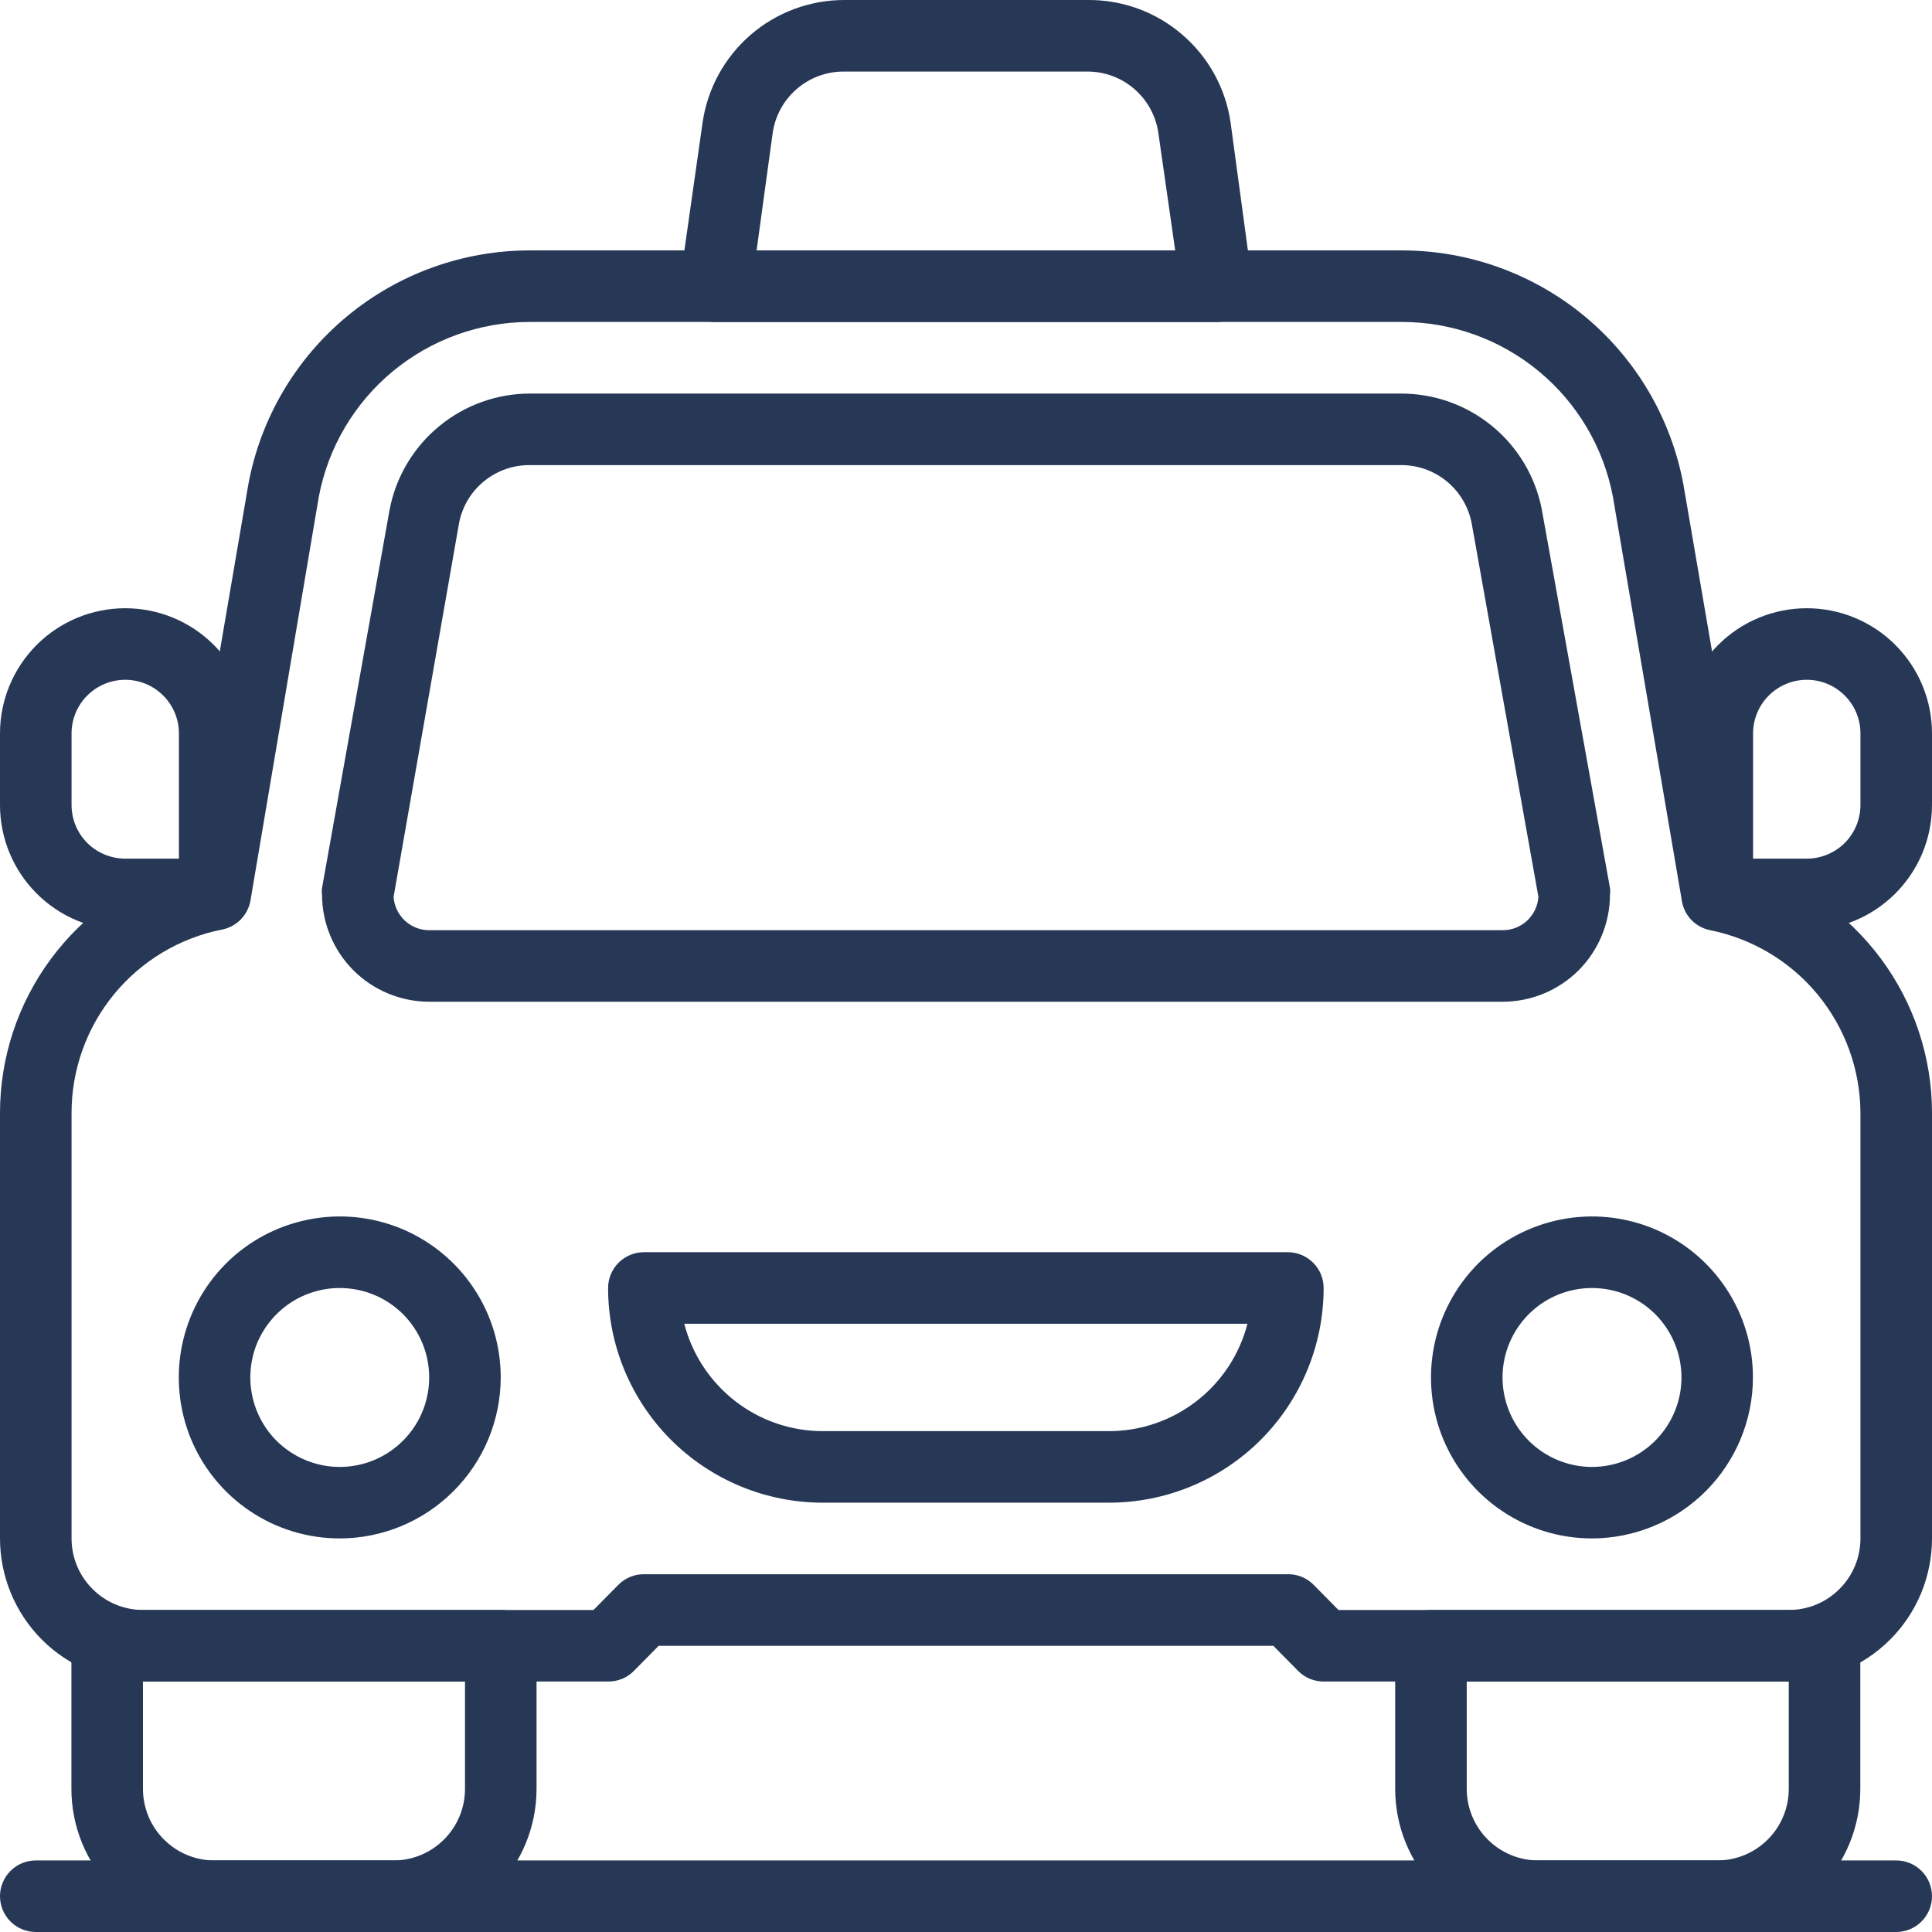 <svg width="28" height="28" viewBox="0 0 28 28" fill="none" xmlns="http://www.w3.org/2000/svg">
<g clip-path="url(#clip0_5258_12171)">
<path d="M5.702 28H3.109C2.559 28 2.032 27.782 1.643 27.393C1.254 27.004 1.035 26.476 1.035 25.926V23.852C1.035 23.714 1.09 23.583 1.187 23.485C1.284 23.388 1.416 23.333 1.554 23.333H7.257C7.395 23.333 7.527 23.388 7.624 23.485C7.721 23.583 7.776 23.714 7.776 23.852V25.926C7.776 26.476 7.557 27.004 7.168 27.393C6.779 27.782 6.252 28 5.702 28ZM2.072 24.37V25.926C2.072 26.201 2.181 26.465 2.376 26.659C2.57 26.854 2.834 26.963 3.109 26.963H5.702C5.977 26.963 6.241 26.854 6.435 26.659C6.63 26.465 6.739 26.201 6.739 25.926V24.37H2.072ZM24.887 28H22.294C21.744 28 21.217 27.782 20.828 27.393C20.439 27.004 20.22 26.476 20.22 25.926V23.852C20.22 23.714 20.275 23.583 20.372 23.485C20.47 23.388 20.601 23.333 20.739 23.333H26.443C26.58 23.333 26.712 23.388 26.809 23.485C26.907 23.583 26.961 23.714 26.961 23.852V25.926C26.961 26.476 26.743 27.004 26.354 27.393C25.965 27.782 25.437 28 24.887 28ZM21.257 24.37V25.926C21.257 26.201 21.367 26.465 21.561 26.659C21.756 26.854 22.019 26.963 22.294 26.963H24.887C25.162 26.963 25.426 26.854 25.62 26.659C25.815 26.465 25.924 26.201 25.924 25.926V24.37H21.257ZM4.924 22.296C4.463 22.296 4.011 22.16 3.628 21.903C3.244 21.647 2.945 21.282 2.768 20.856C2.592 20.43 2.546 19.96 2.636 19.508C2.726 19.055 2.948 18.64 3.274 18.313C3.6 17.987 4.016 17.765 4.469 17.675C4.921 17.584 5.391 17.631 5.817 17.807C6.243 17.984 6.608 18.283 6.864 18.667C7.121 19.05 7.257 19.502 7.257 19.963C7.256 20.581 7.01 21.174 6.572 21.611C6.135 22.049 5.542 22.295 4.924 22.296ZM4.924 18.667C4.668 18.667 4.417 18.743 4.204 18.885C3.991 19.028 3.825 19.23 3.726 19.467C3.628 19.704 3.603 19.965 3.653 20.216C3.703 20.467 3.826 20.698 4.007 20.88C4.189 21.061 4.42 21.184 4.671 21.235C4.923 21.285 5.183 21.259 5.42 21.161C5.657 21.063 5.859 20.896 6.002 20.683C6.144 20.47 6.22 20.22 6.22 19.963C6.22 19.619 6.084 19.29 5.841 19.046C5.598 18.803 5.268 18.667 4.924 18.667ZM23.072 22.296C22.611 22.296 22.16 22.16 21.776 21.903C21.392 21.647 21.093 21.282 20.916 20.856C20.74 20.43 20.694 19.96 20.784 19.508C20.874 19.055 21.096 18.64 21.422 18.313C21.749 17.987 22.164 17.765 22.617 17.675C23.07 17.584 23.539 17.631 23.965 17.807C24.392 17.984 24.756 18.283 25.012 18.667C25.269 19.05 25.405 19.502 25.405 19.963C25.404 20.581 25.158 21.174 24.721 21.611C24.283 22.049 23.691 22.295 23.072 22.296ZM23.072 18.667C22.816 18.667 22.565 18.743 22.352 18.885C22.139 19.028 21.973 19.23 21.875 19.467C21.776 19.704 21.751 19.965 21.801 20.216C21.851 20.467 21.974 20.698 22.156 20.88C22.337 21.061 22.568 21.184 22.819 21.235C23.071 21.285 23.331 21.259 23.568 21.161C23.805 21.063 24.008 20.896 24.15 20.683C24.293 20.47 24.369 20.22 24.369 19.963C24.369 19.619 24.232 19.29 23.989 19.046C23.746 18.803 23.416 18.667 23.072 18.667ZM16.072 21.778H11.924C11.099 21.778 10.308 21.45 9.724 20.867C9.141 20.283 8.813 19.492 8.813 18.667C8.813 18.529 8.868 18.397 8.965 18.3C9.062 18.203 9.194 18.148 9.331 18.148H18.665C18.802 18.148 18.934 18.203 19.031 18.3C19.129 18.397 19.183 18.529 19.183 18.667C19.183 19.492 18.855 20.283 18.272 20.867C17.689 21.45 16.897 21.778 16.072 21.778ZM9.917 19.185C10.032 19.63 10.292 20.024 10.655 20.306C11.018 20.588 11.464 20.741 11.924 20.741H16.072C16.532 20.741 16.978 20.588 17.341 20.306C17.705 20.024 17.964 19.63 18.079 19.185H9.917ZM17.628 4.667H10.368C10.294 4.667 10.22 4.652 10.152 4.622C10.084 4.591 10.024 4.546 9.974 4.49C9.926 4.434 9.89 4.368 9.87 4.296C9.849 4.224 9.844 4.149 9.855 4.076L10.182 1.779C10.253 1.285 10.5 0.833 10.877 0.506C11.254 0.18 11.736 5.56803e-06 12.235 0H15.761C16.264 -0.005 16.751 0.172 17.132 0.5C17.514 0.827 17.764 1.281 17.835 1.779L18.146 4.076C18.157 4.149 18.152 4.224 18.132 4.296C18.111 4.368 18.076 4.434 18.027 4.49C17.977 4.547 17.916 4.592 17.847 4.623C17.778 4.653 17.703 4.668 17.628 4.667ZM10.965 3.63H17.032L16.788 1.929C16.753 1.682 16.63 1.455 16.441 1.291C16.252 1.127 16.011 1.037 15.761 1.037H12.235C11.983 1.035 11.74 1.124 11.549 1.288C11.358 1.452 11.233 1.68 11.198 1.929L10.965 3.63Z" fill="#273856"/>
<path d="M25.926 24.37H19.185C19.117 24.37 19.049 24.357 18.986 24.332C18.923 24.306 18.866 24.268 18.817 24.22L18.454 23.852H9.546L9.183 24.22C9.135 24.268 9.077 24.306 9.014 24.332C8.951 24.357 8.883 24.37 8.815 24.37H2.074C1.524 24.37 0.996 24.152 0.607 23.763C0.219 23.374 0 22.846 0 22.296V16.126C0.001 15.323 0.26 14.542 0.738 13.897C1.216 13.252 1.887 12.778 2.655 12.543L3.599 7.021C3.775 6.068 4.28 5.207 5.026 4.587C5.771 3.968 6.71 3.629 7.679 3.629H20.321C21.288 3.63 22.225 3.969 22.97 4.587C23.714 5.205 24.218 6.064 24.396 7.015L25.345 12.543C26.113 12.778 26.784 13.252 27.262 13.897C27.74 14.542 27.999 15.323 28 16.126V22.296C28 22.846 27.782 23.374 27.392 23.763C27.004 24.152 26.476 24.37 25.926 24.37ZM19.398 23.333H25.926C26.201 23.333 26.465 23.224 26.659 23.029C26.854 22.835 26.963 22.571 26.963 22.296V16.126C26.96 15.502 26.741 14.898 26.345 14.416C25.948 13.934 25.397 13.604 24.785 13.481C24.683 13.461 24.588 13.41 24.515 13.335C24.442 13.26 24.393 13.164 24.376 13.061L23.375 7.197C23.24 6.486 22.861 5.844 22.303 5.382C21.746 4.92 21.045 4.667 20.321 4.666H7.679C6.954 4.666 6.251 4.919 5.692 5.382C5.133 5.845 4.754 6.489 4.62 7.202L3.63 13.051C3.612 13.154 3.563 13.249 3.49 13.324C3.417 13.399 3.323 13.45 3.22 13.471C2.605 13.593 2.052 13.924 1.654 14.408C1.256 14.892 1.038 15.499 1.037 16.126V22.296C1.037 22.571 1.146 22.835 1.341 23.029C1.535 23.224 1.799 23.333 2.074 23.333H8.602L8.965 22.965C9.014 22.917 9.071 22.879 9.134 22.853C9.197 22.827 9.265 22.814 9.333 22.815H18.667C18.735 22.814 18.803 22.827 18.866 22.853C18.929 22.879 18.986 22.917 19.035 22.965L19.398 23.333Z" fill="#273856"/>
<path d="M21.778 14.518H6.222C5.81 14.518 5.414 14.354 5.122 14.063C4.831 13.771 4.667 13.375 4.667 12.963C4.662 12.932 4.662 12.9 4.667 12.87L5.647 7.384C5.738 6.91 5.993 6.482 6.366 6.176C6.739 5.869 7.207 5.702 7.69 5.704H20.31C20.79 5.704 21.255 5.871 21.625 6.175C21.996 6.479 22.249 6.903 22.343 7.373L23.333 12.87C23.338 12.9 23.338 12.932 23.333 12.963C23.333 13.375 23.169 13.771 22.878 14.063C22.586 14.354 22.19 14.518 21.778 14.518ZM5.704 12.999C5.713 13.13 5.772 13.253 5.868 13.343C5.964 13.432 6.091 13.482 6.222 13.481H21.778C21.909 13.482 22.036 13.432 22.132 13.343C22.228 13.253 22.287 13.13 22.296 12.999L21.327 7.575C21.279 7.337 21.149 7.122 20.96 6.97C20.77 6.817 20.533 6.736 20.29 6.741H7.69C7.446 6.736 7.208 6.818 7.018 6.972C6.828 7.125 6.699 7.341 6.653 7.581L5.704 12.999ZM27.482 28H0.519C0.381 28 0.249 27.945 0.152 27.848C0.055 27.751 0 27.619 0 27.481C0 27.344 0.055 27.212 0.152 27.115C0.249 27.017 0.381 26.963 0.519 26.963H27.482C27.619 26.963 27.751 27.017 27.848 27.115C27.945 27.212 28 27.344 28 27.481C28 27.619 27.945 27.751 27.848 27.848C27.751 27.945 27.619 28 27.482 28ZM3.111 13.481H1.815C1.333 13.481 0.872 13.29 0.532 12.95C0.191 12.61 0 12.148 0 11.667V10.63C0 10.148 0.191 9.687 0.532 9.346C0.872 9.006 1.333 8.815 1.815 8.815C2.296 8.815 2.758 9.006 3.098 9.346C3.438 9.687 3.63 10.148 3.63 10.63V12.963C3.63 13.1 3.575 13.232 3.478 13.329C3.381 13.427 3.249 13.481 3.111 13.481ZM1.815 9.852C1.609 9.852 1.411 9.934 1.265 10.08C1.119 10.225 1.037 10.423 1.037 10.63V11.667C1.037 11.873 1.119 12.071 1.265 12.217C1.411 12.362 1.609 12.444 1.815 12.444H2.593V10.63C2.593 10.423 2.511 10.225 2.365 10.08C2.219 9.934 2.021 9.852 1.815 9.852ZM26.185 13.481H24.889C24.751 13.481 24.619 13.427 24.522 13.329C24.425 13.232 24.37 13.1 24.37 12.963V10.63C24.37 10.148 24.562 9.687 24.902 9.346C25.242 9.006 25.704 8.815 26.185 8.815C26.666 8.815 27.128 9.006 27.468 9.346C27.809 9.687 28 10.148 28 10.63V11.667C28 11.905 27.953 12.141 27.862 12.361C27.771 12.581 27.637 12.781 27.468 12.95C27.3 13.118 27.1 13.252 26.88 13.343C26.66 13.434 26.424 13.481 26.185 13.481ZM25.407 12.444H26.185C26.392 12.444 26.589 12.362 26.735 12.217C26.881 12.071 26.963 11.873 26.963 11.667V10.63C26.963 10.423 26.881 10.225 26.735 10.08C26.589 9.934 26.392 9.852 26.185 9.852C25.979 9.852 25.781 9.934 25.635 10.08C25.489 10.225 25.407 10.423 25.407 10.63V12.444Z" fill="#273856"/>
</g>
<defs>
<clipPath id="clip0_5258_12171">
<rect width="28" height="28" fill="white"/>
</clipPath>
</defs>
</svg>
